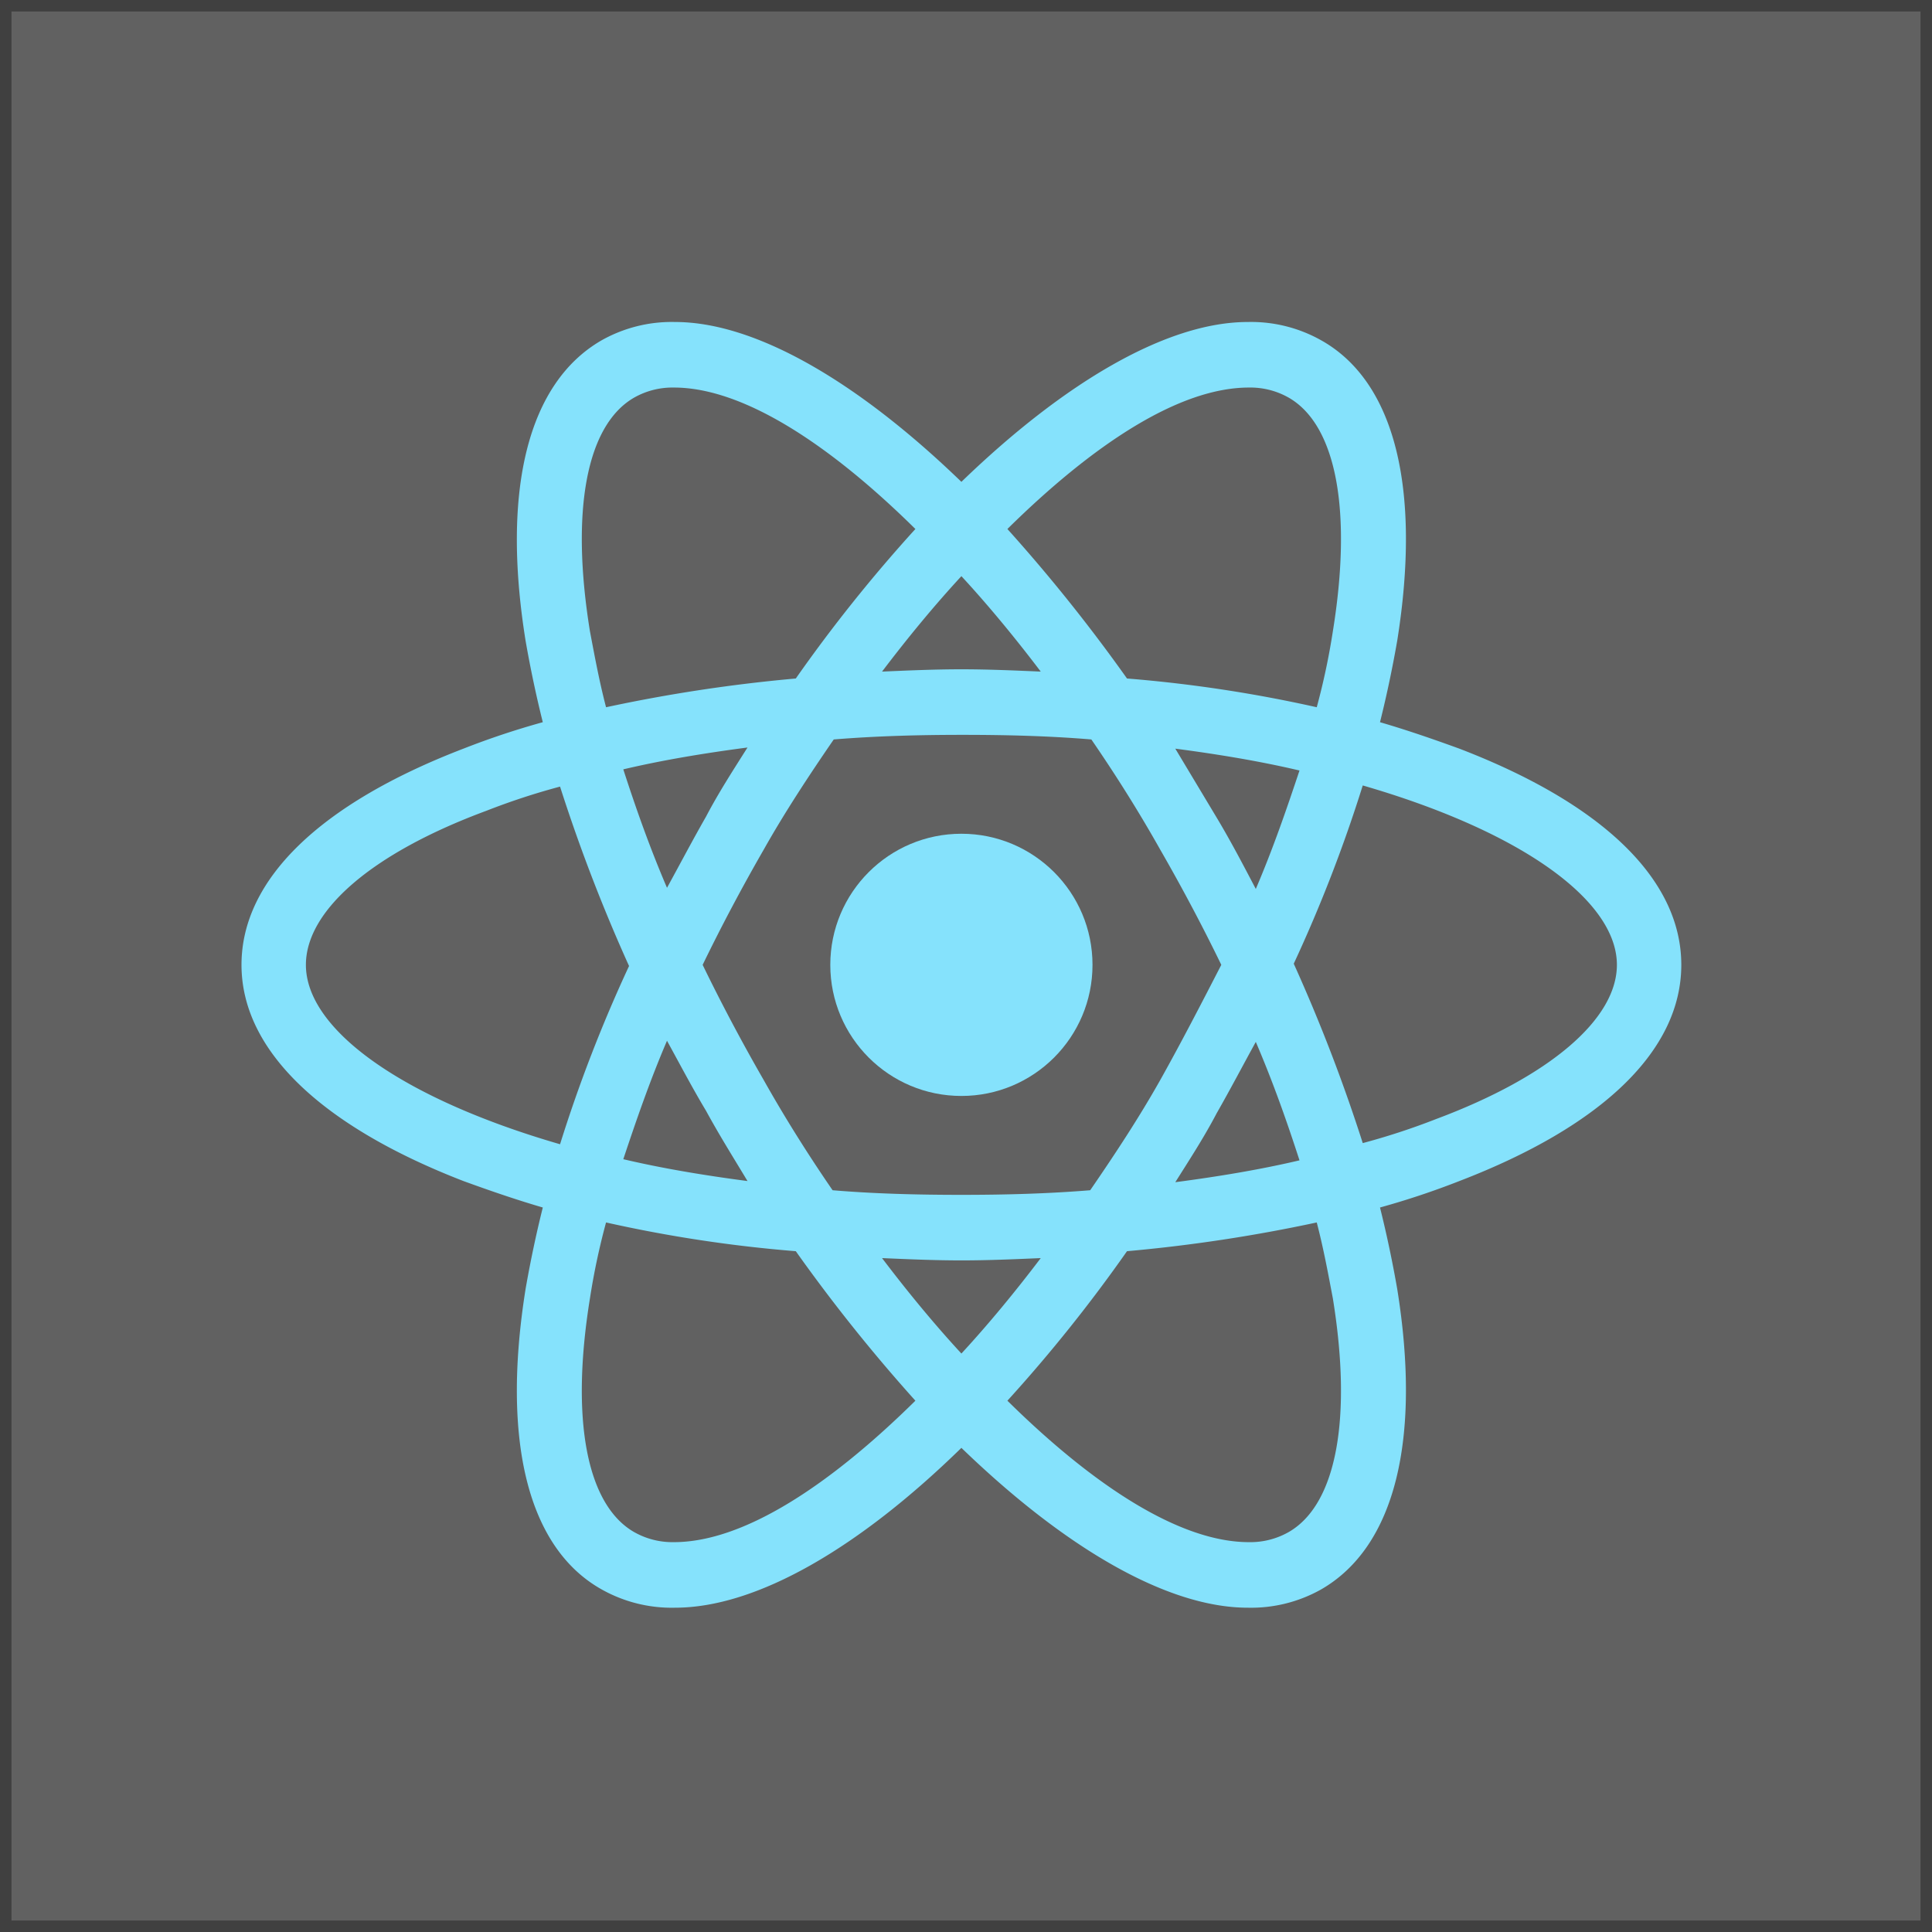 <svg xmlns="http://www.w3.org/2000/svg" width="168" height="168" viewBox="0 0 168 168">
  <rect x="0" y="0" width="168" height="168" fill="#333333" stroke="none"/>
  <g id="Group_3456" data-name="Group 3456" transform="translate(-418 -4554)">
    <g id="Group_3449" data-name="Group 3449" transform="translate(437.6 4573.9)">
      <circle id="Ellipse_6" data-name="Ellipse 6" cx="11.4" cy="11.4" r="11.4" transform="translate(52.6 52.6)" fill="#61dafb"/>
      <path id="Path_36896" data-name="Path 36896" d="M107.3,45.2c-2.2-.8-4.5-1.6-6.9-2.3.6-2.4,1.1-4.8,1.5-7.1,2.1-13.2-.2-22.5-6.6-26.1a12.422,12.422,0,0,0-6.4-1.6C81.9,8.1,73,13.3,64,22,55,13.3,46.1,8.1,39.1,8.1a12.422,12.422,0,0,0-6.4,1.6c-6.4,3.7-8.7,13-6.6,26.1.4,2.3.9,4.7,1.5,7.1a69.738,69.738,0,0,0-6.9,2.3C8.2,50,1.4,56.6,1.4,64S8.3,78,20.7,82.8c2.2.8,4.5,1.6,6.9,2.3-.6,2.4-1.1,4.8-1.5,7.1-2.1,13.2.2,22.5,6.6,26.1a12.422,12.422,0,0,0,6.4,1.6c7.1,0,16-5.2,24.9-13.9,9,8.7,17.9,13.9,24.9,13.9a12.422,12.422,0,0,0,6.4-1.6c6.4-3.7,8.7-13,6.6-26.1-.4-2.3-.9-4.7-1.5-7.1a69.737,69.737,0,0,0,6.9-2.3C119.8,78,126.6,71.4,126.6,64S119.8,50,107.3,45.2ZM92.5,14.7c4.1,2.4,5.5,9.8,3.8,20.3a60.218,60.218,0,0,1-1.4,6.6,118.8,118.8,0,0,0-16.5-2.5A144.284,144.284,0,0,0,68,26.1c7.4-7.3,14.9-12.3,21-12.3a6.756,6.756,0,0,1,3.5.9ZM81.3,74c-1.8,3.2-3.9,6.4-6.1,9.6-3.7.3-7.4.4-11.2.4-3.9,0-7.6-.1-11.2-.4q-3.3-4.8-6-9.6c-1.9-3.3-3.7-6.7-5.3-10,1.6-3.3,3.4-6.7,5.3-10,1.8-3.2,3.9-6.4,6.1-9.6,3.7-.3,7.4-.4,11.2-.4,3.9,0,7.6.1,11.2.4q3.3,4.8,6,9.6c1.9,3.3,3.7,6.7,5.3,10C84.9,67.3,83.2,70.6,81.3,74Zm8.3-3.3c1.5,3.5,2.7,6.9,3.8,10.3-3.4.8-7,1.4-10.8,1.9,1.2-1.9,2.5-3.9,3.6-6,1.2-2.1,2.3-4.2,3.4-6.2ZM64,97.8c-2.4-2.6-4.7-5.4-6.9-8.3,2.3.1,4.6.2,6.9.2s4.6-.1,6.9-.2C68.7,92.4,66.4,95.2,64,97.8Zm-18.6-15c-3.8-.5-7.4-1.1-10.8-1.9,1.1-3.3,2.3-6.8,3.8-10.3,1.1,2,2.2,4.1,3.4,6.1,1.2,2.2,2.4,4.1,3.6,6.1Zm-7-25.5c-1.5-3.5-2.7-6.9-3.8-10.3,3.4-.8,7-1.4,10.8-1.9-1.2,1.9-2.5,3.9-3.6,6C40.6,53.2,39.5,55.3,38.4,57.3ZM64,30.2c2.4,2.6,4.7,5.4,6.9,8.3-2.3-.1-4.6-.2-6.9-.2s-4.6.1-6.9.2c2.2-2.9,4.5-5.7,6.9-8.3Zm22.2,21-3.6-6c3.8.5,7.4,1.1,10.8,1.9-1.1,3.3-2.3,6.8-3.8,10.3C88.5,55.3,87.4,53.2,86.2,51.2ZM31.7,35c-1.7-10.5-.3-17.9,3.8-20.3a6.756,6.756,0,0,1,3.5-.9c6,0,13.5,4.9,21,12.3a131.453,131.453,0,0,0-10.4,13,135.957,135.957,0,0,0-16.5,2.5c-.6-2.3-1-4.5-1.4-6.6ZM7,64c0-4.7,5.7-9.7,15.7-13.4a59.957,59.957,0,0,1,6.4-2.1,145.757,145.757,0,0,0,6,15.6,126.01,126.01,0,0,0-6,15.5C15.3,75.6,7,69.6,7,64Zm28.5,49.3c-4.1-2.4-5.5-9.8-3.8-20.3a60.216,60.216,0,0,1,1.4-6.6,118.805,118.805,0,0,0,16.5,2.5,144.284,144.284,0,0,0,10.4,13c-7.4,7.3-14.9,12.3-21,12.3a6.756,6.756,0,0,1-3.5-.9ZM96.3,93c1.7,10.5.3,17.9-3.8,20.3a6.756,6.756,0,0,1-3.5.9c-6,0-13.5-4.9-21-12.3a131.453,131.453,0,0,0,10.4-13,135.956,135.956,0,0,0,16.5-2.5C95.5,88.7,95.9,90.9,96.3,93Zm9-15.6a59.955,59.955,0,0,1-6.4,2.1,145.756,145.756,0,0,0-6-15.6,126.01,126.01,0,0,0,6-15.5c13.8,4,22.1,10,22.1,15.6C121,68.7,115.2,73.7,105.3,77.4Z" fill="#61dafb"/>
    </g>
    <g id="Rectangle_3035" data-name="Rectangle 3035" transform="translate(418 4554)" fill="#fff" stroke="#707070" stroke-width="1" opacity="0.23">
      <rect width="168" height="168" stroke="none"/>
      <rect x="0.5" y="0.5" width="167" height="167" fill="none"/>
    </g>
  </g>
</svg>
